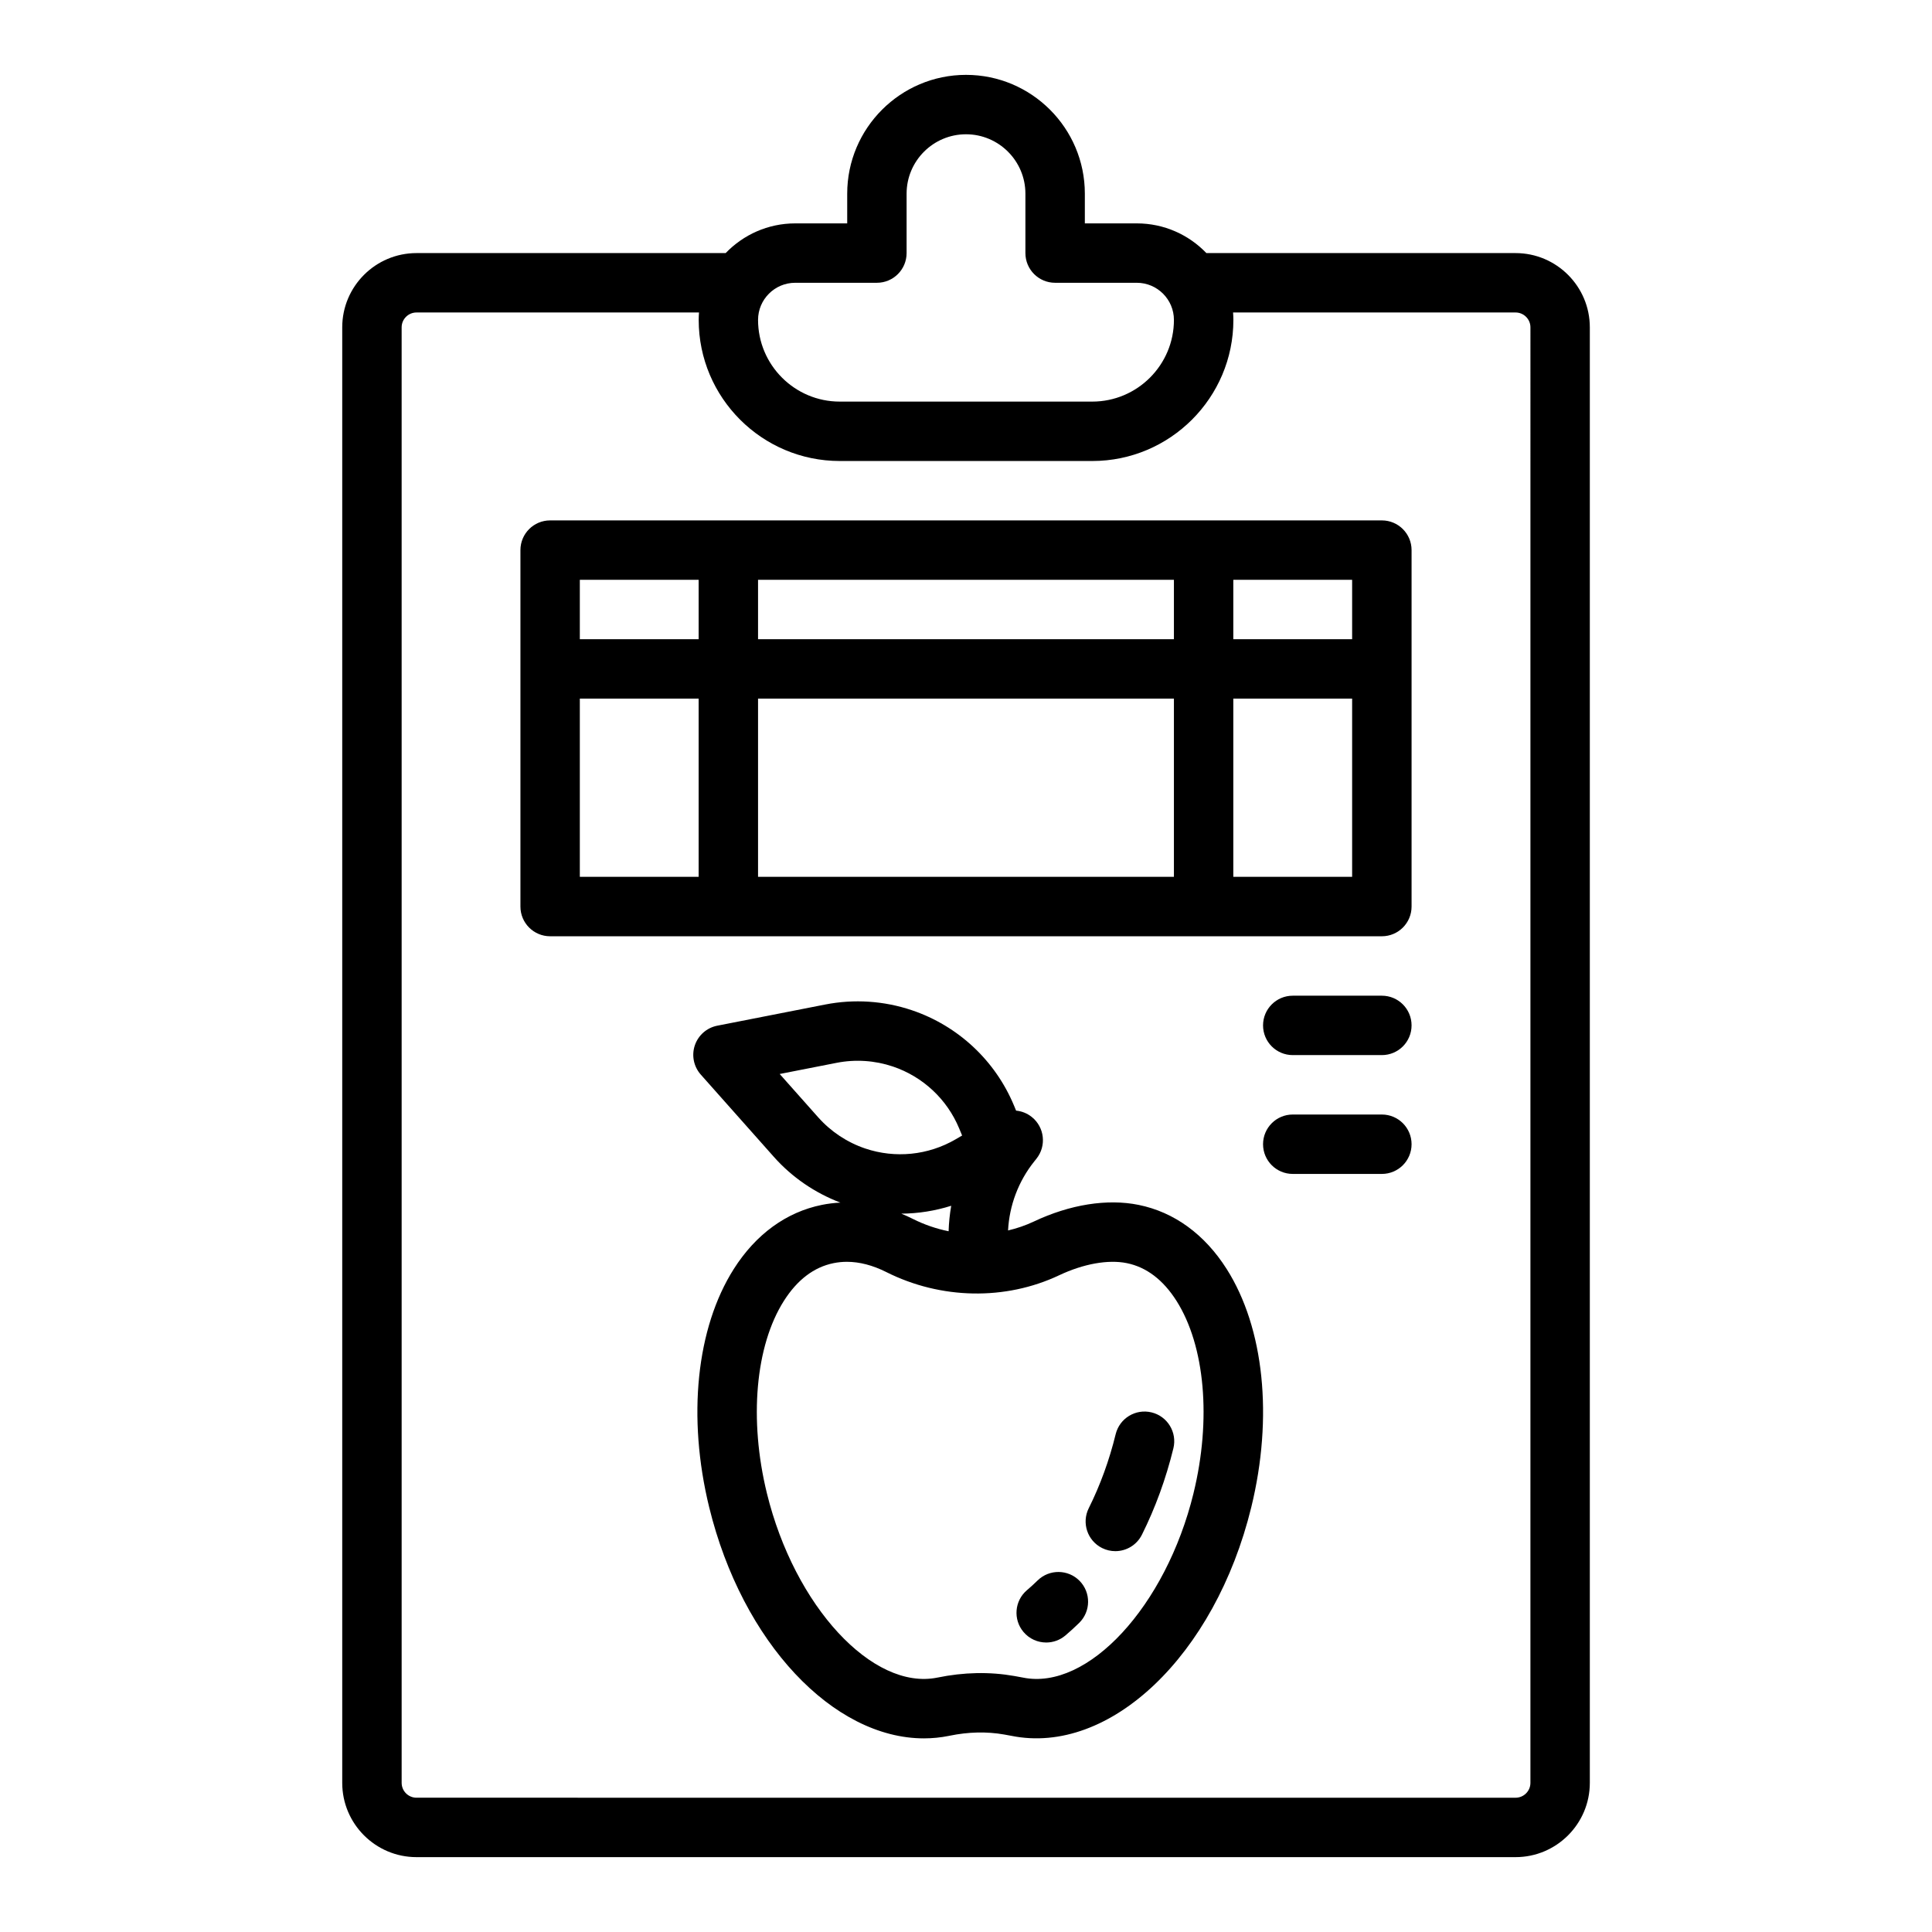 <?xml version="1.0" encoding="UTF-8"?>
<!-- Uploaded to: ICON Repo, www.iconrepo.com, Generator: ICON Repo Mixer Tools -->
<svg fill="#000000" width="800px" height="800px" version="1.1" viewBox="144 144 512 512" xmlns="http://www.w3.org/2000/svg">
 <g>
  <path d="m254.37 636.16h291.27c10.852 0 19.68-8.828 19.68-19.68v-385.73c0-10.852-8.828-19.68-19.68-19.68h-81.934c-4.66-4.848-11.199-7.871-18.434-7.871h-13.777v-7.871c0-17.363-14.125-31.488-31.488-31.488s-31.488 14.125-31.488 31.488v7.871h-13.777c-7.238 0-13.777 3.027-18.434 7.871h-81.934c-10.852 0-19.68 8.828-19.68 19.68v385.73c0 10.852 8.828 19.68 19.68 19.68zm100.37-417.22h21.648c4.348 0 7.871-3.523 7.871-7.871v-15.742c0-8.68 7.062-15.742 15.742-15.742 8.68 0 15.742 7.062 15.742 15.742v15.742c0 4.348 3.523 7.871 7.871 7.871h21.648c5.426 0 9.84 4.414 9.84 9.84 0 11.938-9.711 21.648-21.648 21.648h-66.914c-11.938 0-21.648-9.711-21.648-21.648 0-5.426 4.414-9.84 9.84-9.84zm-104.3 11.809c0-2.172 1.766-3.938 3.938-3.938h74.867c-0.051 0.648-0.082 1.305-0.082 1.969 0 20.617 16.773 37.391 37.391 37.391h66.914c20.617 0 37.391-16.773 37.391-37.391 0-0.664-0.035-1.316-0.082-1.969h74.867c2.172 0 3.938 1.766 3.938 3.938l-0.004 385.73c0 2.172-1.766 3.938-3.938 3.938l-291.26-0.004c-2.172 0-3.938-1.766-3.938-3.938z"/>
  <path d="m445.75 463.31c-8.324-1.688-18.195-0.121-27.793 4.414-2.184 1.031-4.469 1.809-6.812 2.359 0.34-6.613 2.734-13.027 6.934-18.277l0.582-0.73c2.715-3.394 2.164-8.348-1.23-11.066-1.238-0.992-2.688-1.543-4.156-1.684l-0.543-1.312c-4.957-11.941-14.824-21.16-27.074-25.293-7.379-2.492-15.32-3.016-22.965-1.516l-28.613 5.613c-2.773 0.543-5.039 2.531-5.945 5.207-0.902 2.676-0.301 5.633 1.574 7.746l19.363 21.801c4.805 5.41 10.887 9.566 17.641 12.129-1.66 0.082-3.309 0.281-4.93 0.609-9.422 1.91-17.488 7.785-23.324 16.984-9.926 15.645-12.363 39.254-6.516 63.16 8.781 35.91 32.922 61.23 56.898 61.23 2.227 0 4.453-0.219 6.664-0.668 0.023-0.004 0.129-0.027 0.152-0.031 4.981-1.027 9.852-1.137 14.473-0.32 0.73 0.129 1.375 0.242 1.859 0.34 26.07 5.285 54.008-21.309 63.605-60.551 5.848-23.906 3.41-47.516-6.516-63.16-5.84-9.199-13.906-15.074-23.328-16.984zm-84.906-23.191-10.215-11.5 15.094-2.961c4.961-0.973 10.113-0.633 14.902 0.98 7.949 2.684 14.352 8.664 17.566 16.41l0.781 1.879-1.758 1.023c-7.254 4.215-15.973 5.094-23.918 2.414-4.789-1.617-9.094-4.469-12.449-8.246zm35.238 23.418c-0.391 2.227-0.621 4.484-0.691 6.758-3.227-0.656-6.398-1.73-9.406-3.238-1.039-0.523-2.086-0.996-3.133-1.426 4.481-0.027 8.938-0.738 13.23-2.09zm64.215 76.18c-7.328 29.969-28.02 52.348-45.188 48.863-0.59-0.121-1.367-0.258-2.25-0.414-6.59-1.164-13.449-1.027-20.445 0.414-17.164 3.477-37.855-18.895-45.184-48.863-4.777-19.531-3.047-39.066 4.516-50.984 3.539-5.574 7.965-8.938 13.16-9.988 1.152-0.234 2.328-0.352 3.527-0.352 3.348 0 6.859 0.914 10.48 2.734 14.43 7.246 31.535 7.559 45.762 0.836 6.453-3.047 12.992-4.223 17.938-3.219 5.195 1.055 9.625 4.414 13.164 9.988 7.562 11.918 9.293 31.453 4.516 50.984z"/>
  <path d="m449.18 518.3c-4.227-1.035-8.484 1.555-9.516 5.777-1.691 6.91-4.09 13.508-7.133 19.609-1.941 3.891-0.359 8.617 3.531 10.559 1.129 0.562 2.328 0.828 3.508 0.828 2.891 0 5.672-1.598 7.051-4.359 3.566-7.148 6.371-14.852 8.34-22.898 1.031-4.223-1.555-8.484-5.777-9.516z"/>
  <path d="m418.97 562.84c-0.918 0.902-1.863 1.762-2.801 2.559-3.32 2.809-3.734 7.773-0.93 11.094 1.559 1.84 3.777 2.789 6.016 2.789 1.797 0 3.602-0.609 5.078-1.859 1.234-1.047 2.469-2.168 3.664-3.344 3.102-3.047 3.148-8.027 0.105-11.133-3.043-3.102-8.027-3.148-11.133-0.105z"/>
  <path d="m289.79 392.12h220.42c4.348 0 7.871-3.523 7.871-7.871v-94.465c0-4.348-3.523-7.871-7.871-7.871h-220.42c-4.348 0-7.871 3.523-7.871 7.871v94.465c0 4.348 3.523 7.871 7.871 7.871zm181.05-94.465h31.488v15.742h-31.488zm0 31.488h31.488v47.23h-31.488zm-125.95-31.488h110.21v15.742h-110.21zm0 31.488h110.21v47.23h-110.21zm-47.23-31.488h31.488v15.742h-31.488zm0 31.488h31.488v47.23h-31.488z"/>
  <path d="m510.21 407.87h-23.617c-4.348 0-7.871 3.523-7.871 7.871 0 4.348 3.523 7.871 7.871 7.871h23.617c4.348 0 7.871-3.523 7.871-7.871 0-4.348-3.523-7.871-7.871-7.871z"/>
  <path d="m510.21 439.36h-23.617c-4.348 0-7.871 3.523-7.871 7.871 0 4.348 3.523 7.871 7.871 7.871h23.617c4.348 0 7.871-3.523 7.871-7.871 0-4.348-3.523-7.871-7.871-7.871z"/>
 </g>
</svg>